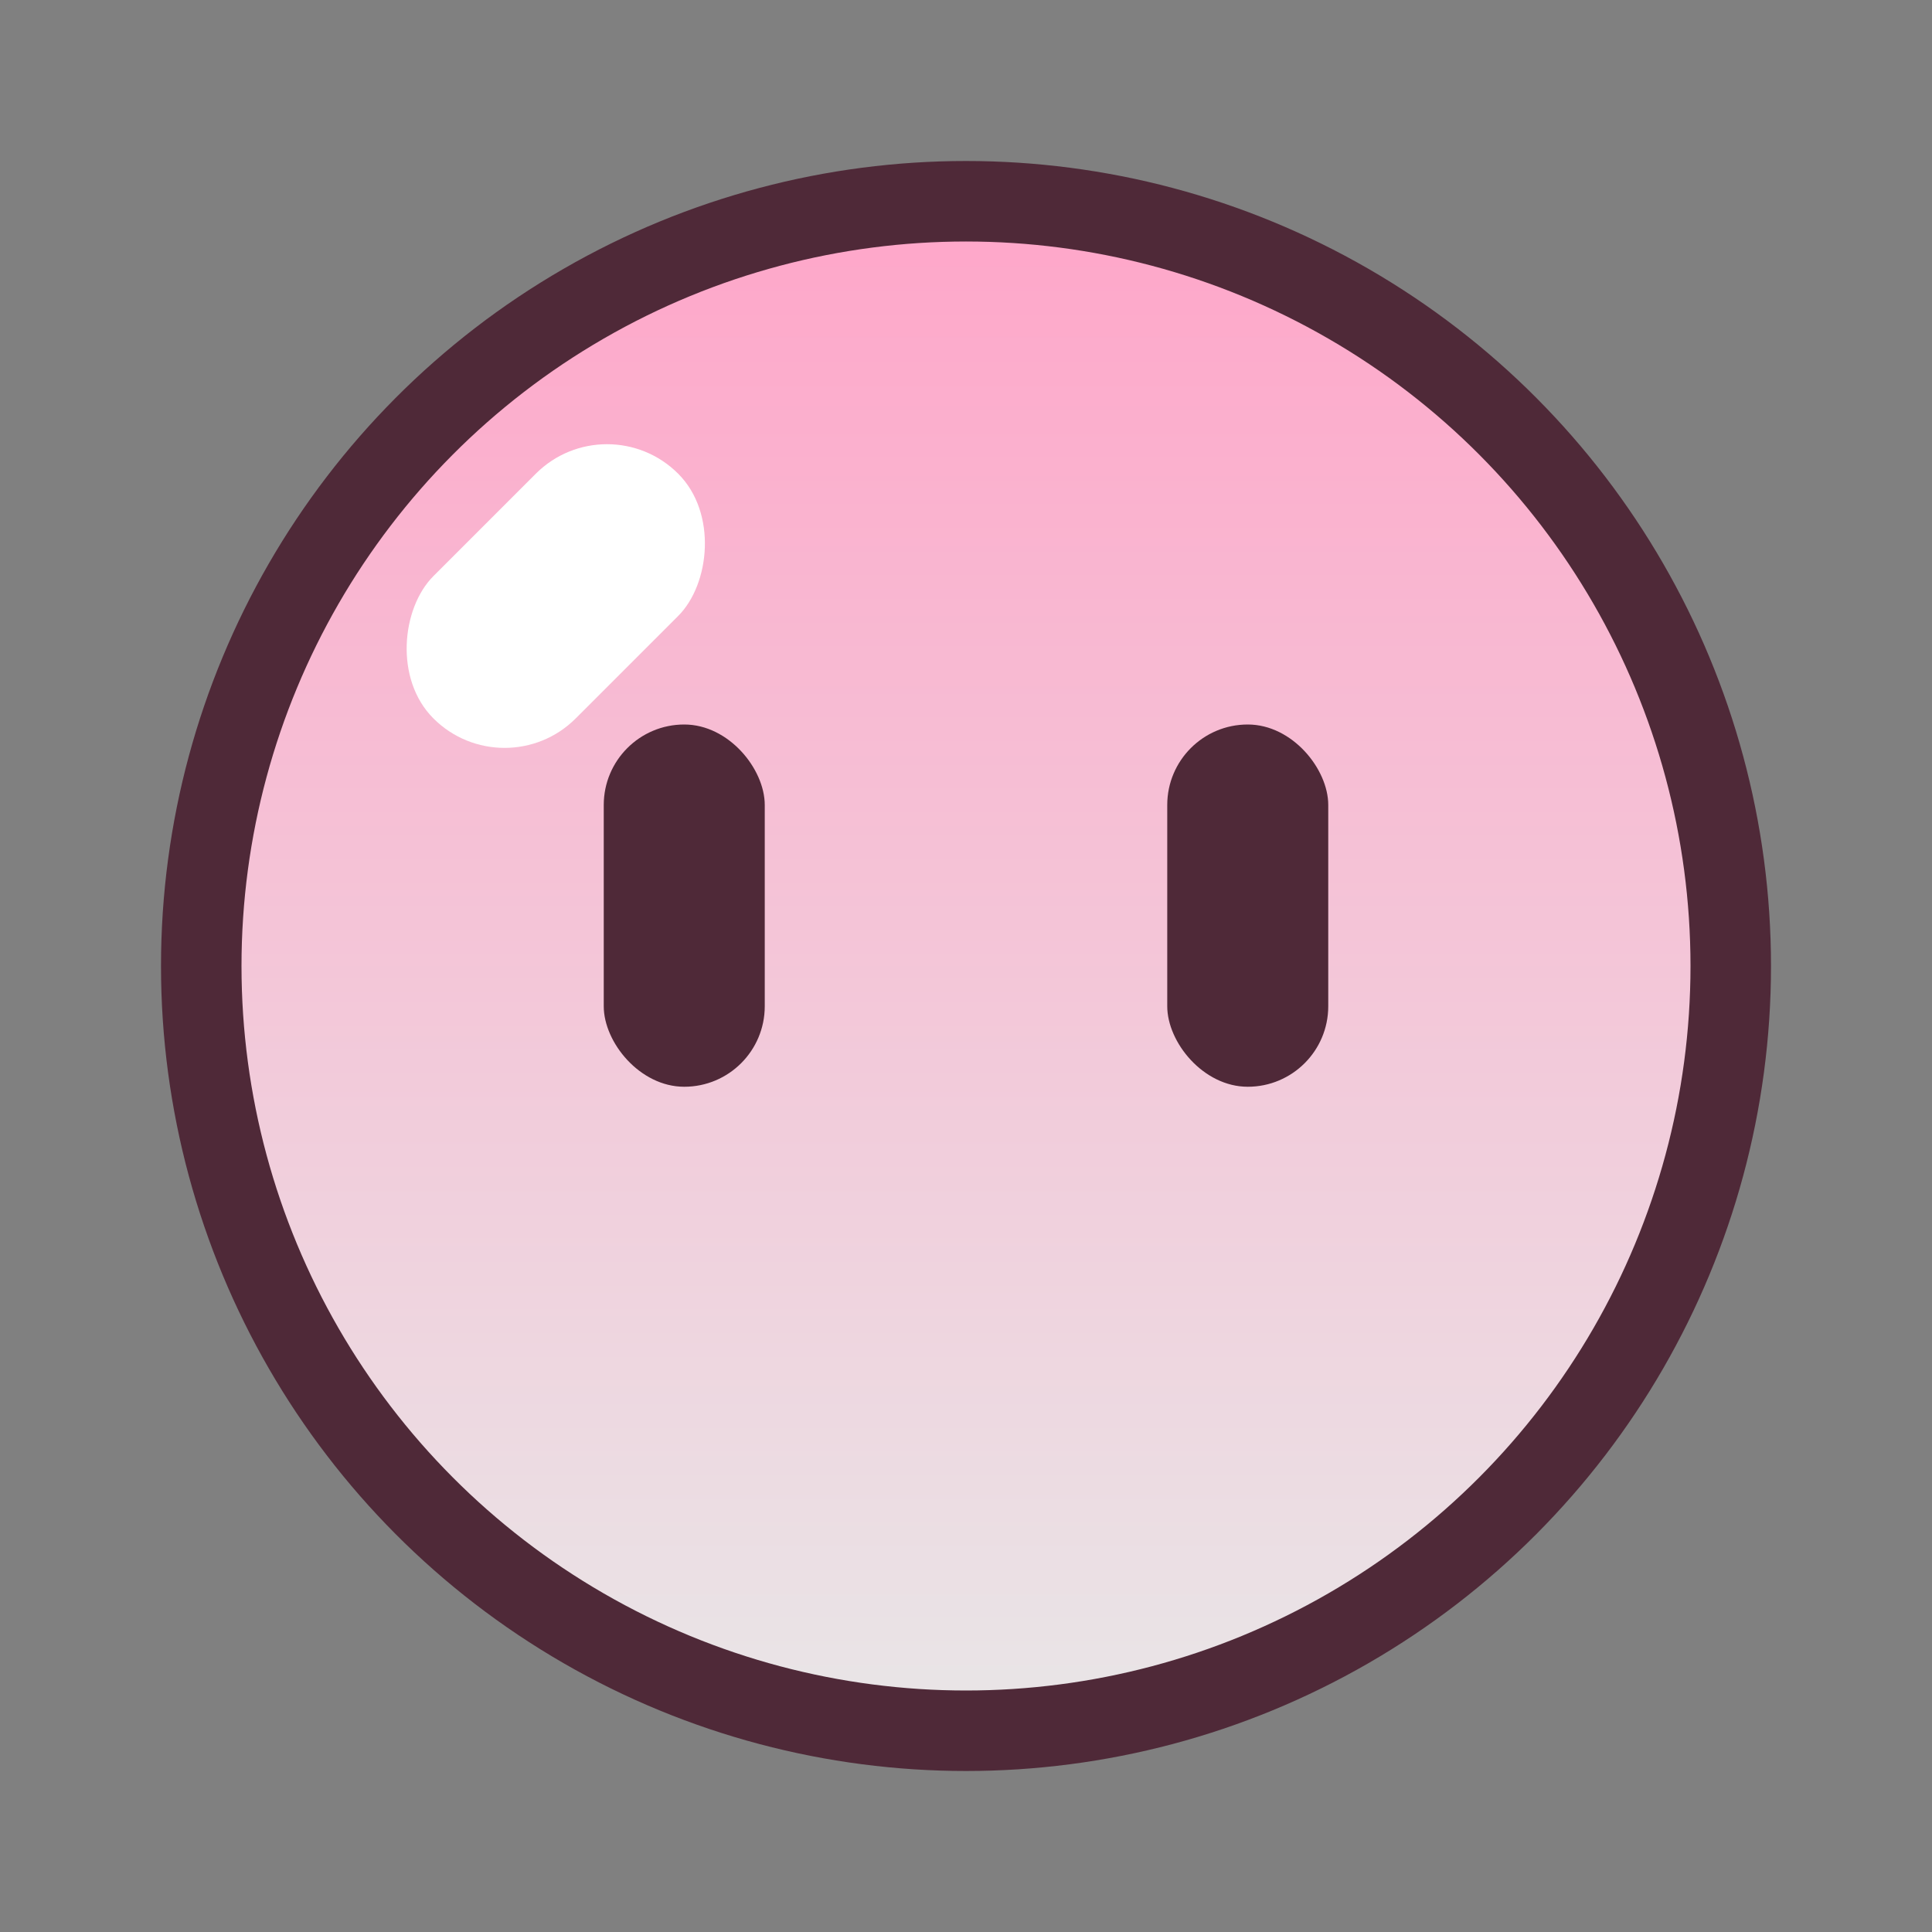 <svg xmlns="http://www.w3.org/2000/svg" width="48" height="48" fill="none"><rect width="100%" height="100%" fill="#808080" stroke="none"/><circle cx="24" cy="24" r="19" fill="url(#a)" stroke="#4F2938" stroke-width="2"/><rect width="5" height="8.599" x="15.081" y="10" fill="#fff" rx="2.5" transform="rotate(45 15.08 10)"/><rect width="4" height="9" x="15" y="18" fill="#4F2938" rx="2"/><rect width="4" height="9" x="29" y="18" fill="#4F2938" rx="2"/><defs><linearGradient id="a" x1="24" x2="24" y1="4" y2="44" gradientUnits="userSpaceOnUse"><stop stop-color="#FFA4C8"/><stop offset="1" stop-color="#E8E8E8"/></linearGradient></defs></svg>